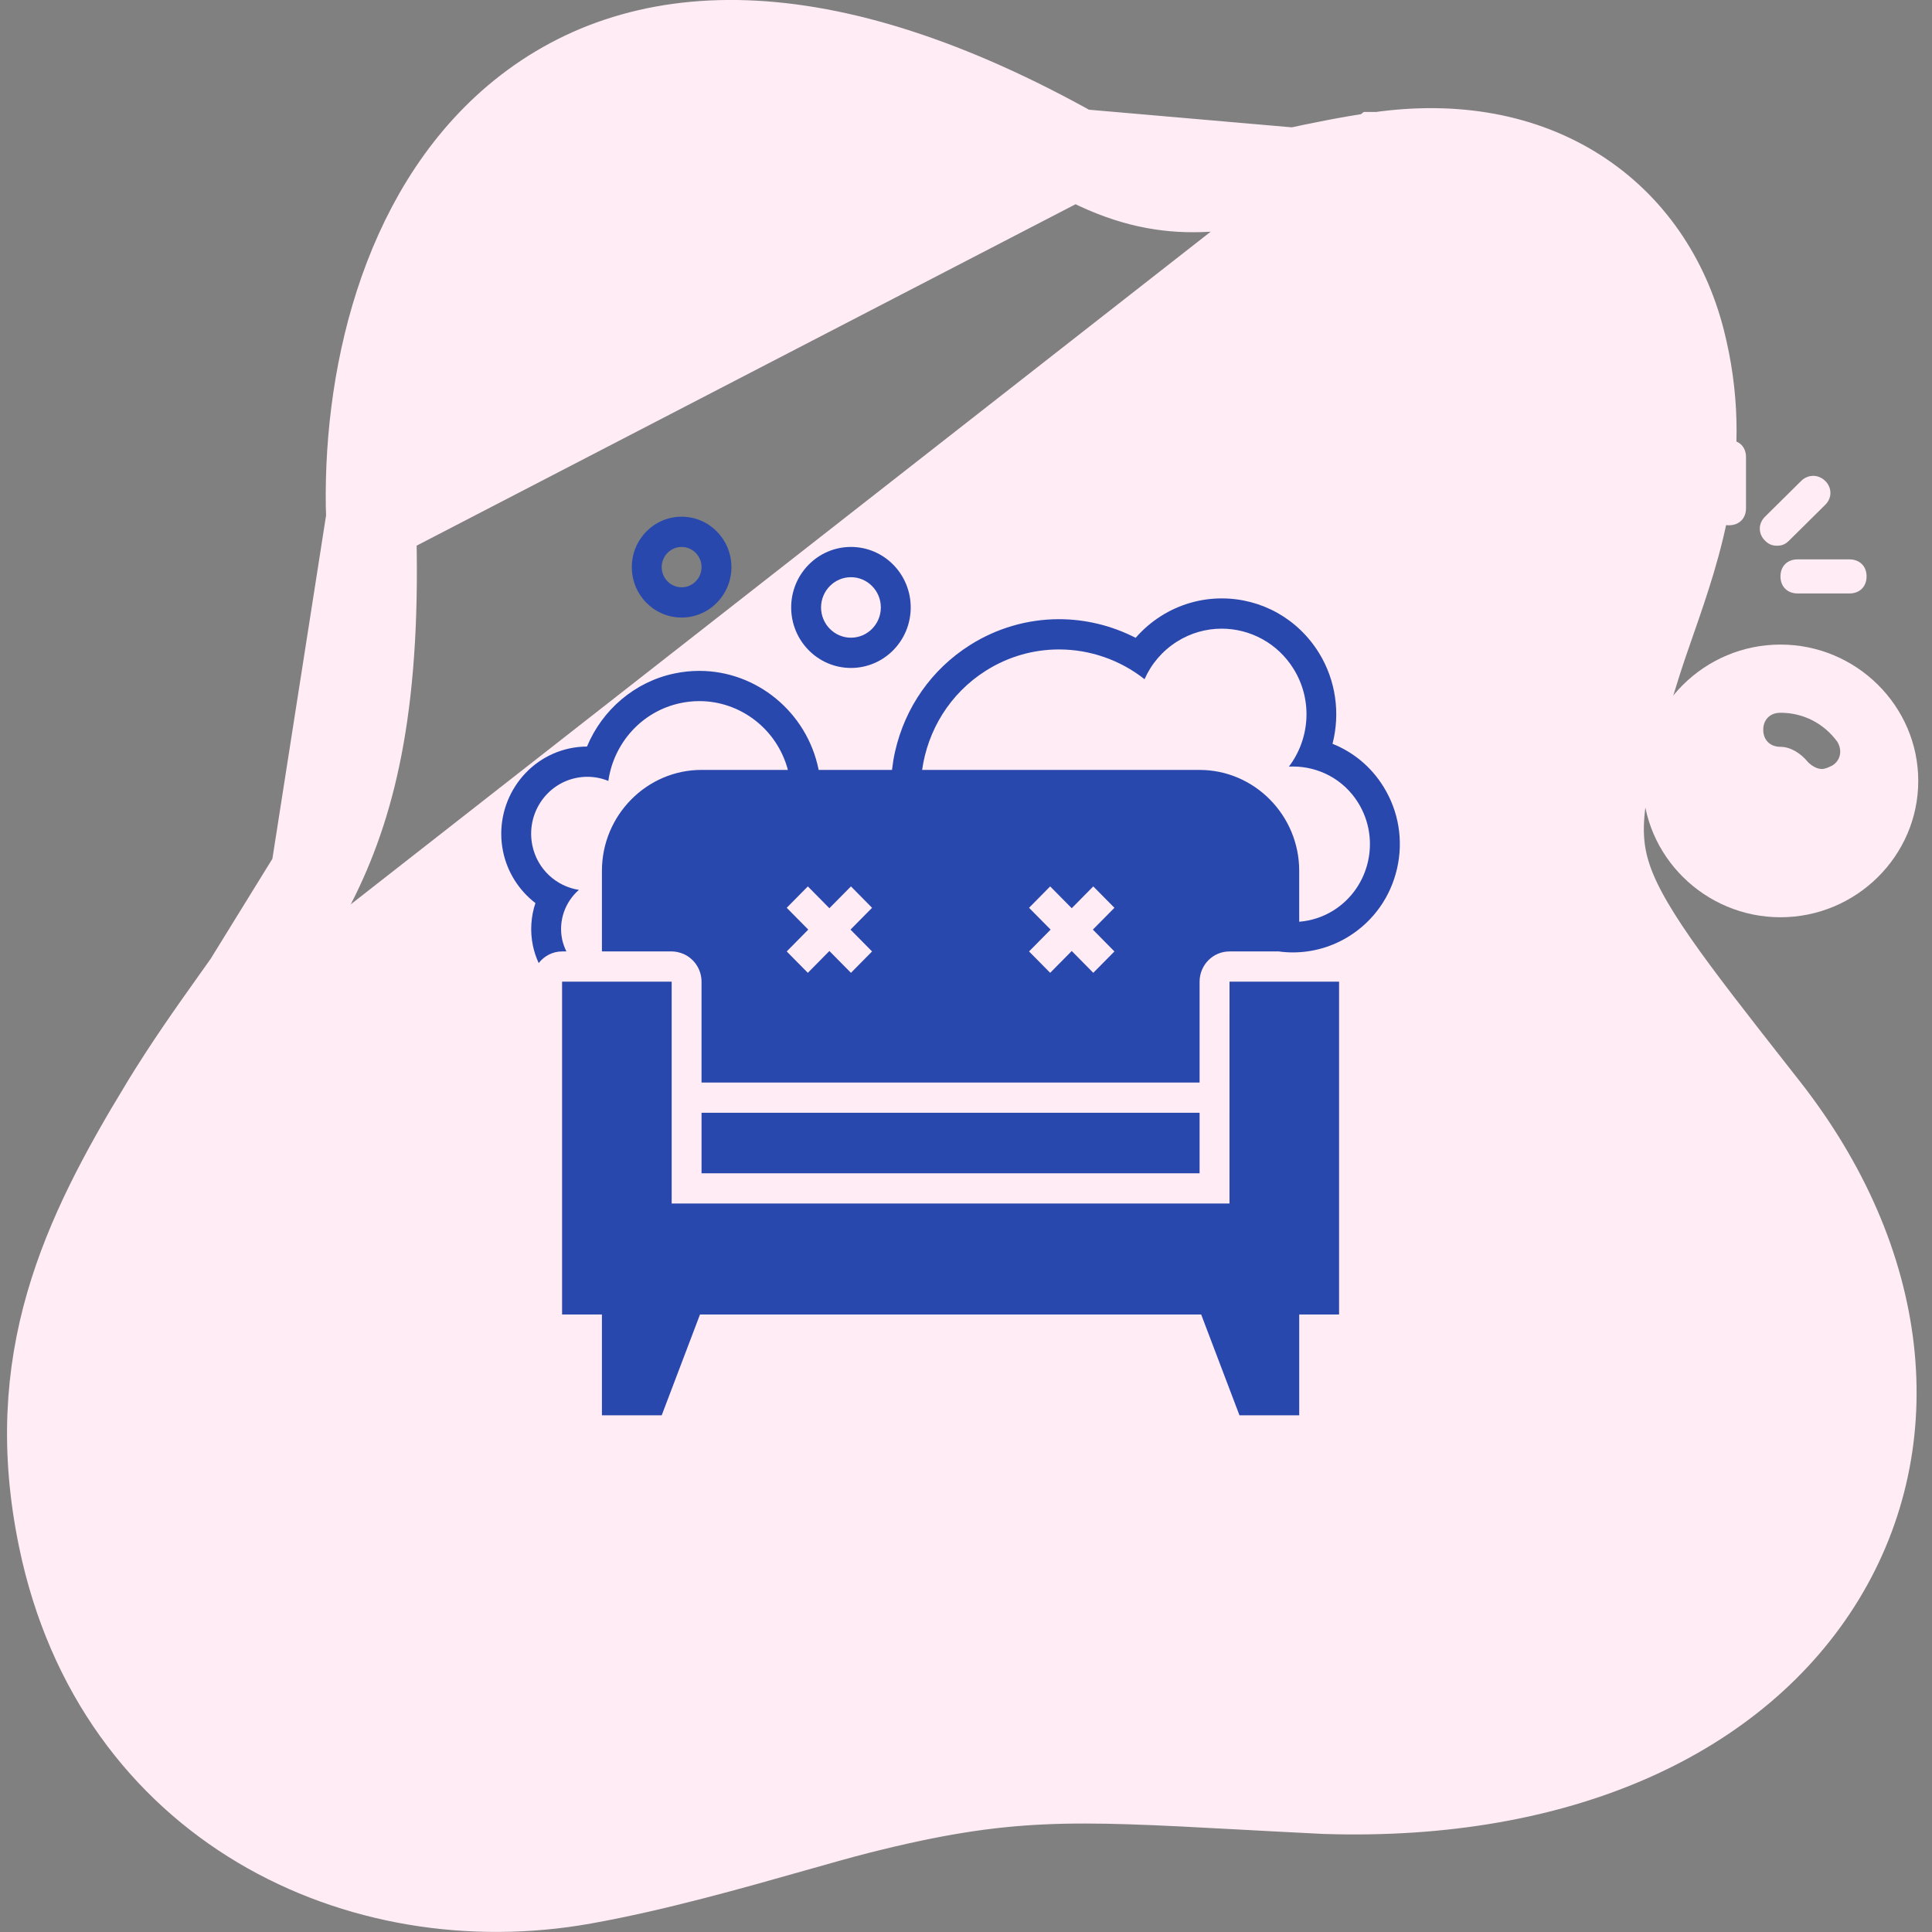<svg width="86" height="86" viewBox="0 0 86 86" fill="none" xmlns="http://www.w3.org/2000/svg">
<rect x="0" y="0" width="86" height="86" fill="#808080" stroke="none"/>
<path d="M61.396 6.983L61.397 6.983C64.788 6.496 67.79 7.071 70.157 8.582C72.527 10.093 74.096 12.437 74.794 15.174C76.069 20.176 74.679 24.173 73.474 27.635C73.243 28.298 73.019 28.942 72.822 29.569C71.209 34.707 70.829 36.808 71.468 38.916C71.801 40.013 72.452 41.229 73.622 42.913C74.722 44.495 76.194 46.372 78.144 48.858C78.276 49.026 78.409 49.196 78.545 49.369C83.927 56.232 84.754 64.061 81.026 70.173C77.331 76.231 69.54 79.979 58.973 79.636L58.956 79.635L58.939 79.634C57.611 79.569 56.406 79.504 55.3 79.444C47.711 79.034 44.768 78.875 38.19 80.538C37.384 80.742 36.377 81.028 35.242 81.35C32.547 82.115 29.127 83.086 25.956 83.653C16.077 85.421 5.275 80.377 2.81 68.468C1.179 60.596 3.789 55.099 7.322 49.281L61.396 6.983ZM61.396 6.983C59.982 7.186 58.75 7.447 57.625 7.686M61.396 6.983L57.625 7.686M57.625 7.686C54.123 8.429 51.647 8.954 47.877 6.839M57.625 7.686L47.877 6.839M47.877 6.839C36.542 0.477 28.335 0.829 23.016 5.327C17.943 9.617 16.312 17.067 16.516 23.088L47.877 6.839ZM14.039 38.934C15.679 35.566 16.787 31.125 16.516 23.089L14.039 38.934ZM14.039 38.934C13.202 40.652 12.197 42.152 11.044 43.787M14.039 38.934L11.044 43.787M11.044 43.787C10.854 44.056 10.659 44.329 10.461 44.608M11.044 43.787L10.461 44.608M10.461 44.608C9.472 45.999 8.39 47.521 7.322 49.281L10.461 44.608Z" fill="#FFECF5" stroke="#FFECF5" stroke-width="4"/>
<g clip-path="url(#clip0_16414_36169)">
<path d="M79.255 28.692C75.882 28.692 73.122 31.423 73.122 34.761C73.122 38.099 75.882 40.83 79.255 40.83C82.628 40.83 85.388 38.099 85.388 34.761C85.388 31.423 82.628 28.692 79.255 28.692ZM81.555 34.079C81.402 34.154 81.248 34.23 81.095 34.23C80.865 34.23 80.635 34.079 80.482 33.927C80.175 33.548 79.715 33.244 79.255 33.244C78.795 33.244 78.488 32.941 78.488 32.486C78.488 32.03 78.795 31.727 79.255 31.727C80.252 31.727 81.172 32.182 81.785 33.017C82.015 33.396 81.938 33.851 81.555 34.079Z" fill="#FFECF5"/>
<path d="M69.288 28.692C67.142 28.692 65.455 27.023 65.455 24.899C65.455 22.774 67.142 21.105 69.288 21.105C71.435 21.105 73.122 22.774 73.122 24.899C73.122 27.023 71.435 28.692 69.288 28.692Z" fill="#FFECF5"/>
<path d="M66.605 37.795C64.688 37.795 63.155 36.278 63.155 34.382C63.155 32.485 64.688 30.968 66.605 30.968C68.522 30.968 70.055 32.485 70.055 34.382C70.055 36.278 68.522 37.795 66.605 37.795Z" fill="#FFECF5"/>
<path d="M76.955 23.382C76.495 23.382 76.188 23.078 76.188 22.623V20.348C76.188 19.892 76.495 19.589 76.955 19.589C77.415 19.589 77.721 19.892 77.721 20.348V22.623C77.721 23.078 77.415 23.382 76.955 23.382Z" fill="#FFECF5"/>
<path d="M82.322 26.417H80.022C79.561 26.417 79.255 26.113 79.255 25.658C79.255 25.203 79.561 24.899 80.022 24.899H82.322C82.781 24.899 83.088 25.203 83.088 25.658C83.088 26.113 82.781 26.417 82.322 26.417Z" fill="#FFECF5"/>
<path d="M79.102 24.292C78.872 24.292 78.718 24.216 78.565 24.064C78.258 23.761 78.258 23.306 78.565 23.002L80.175 21.409C80.482 21.106 80.942 21.106 81.248 21.409C81.555 21.713 81.555 22.168 81.248 22.471L79.638 24.064C79.485 24.216 79.332 24.292 79.102 24.292Z" fill="#FFECF5"/>
</g>
<path d="M54.729 53.573H29.898V43.698H25.02V58.511H26.794V63H29.455L31.16 58.511H53.468L55.173 63H57.833V58.511H59.607V43.698H54.73L54.729 53.573Z" fill="#2948ad"/>
<path d="M31.228 49.533H53.398V52.227H31.228V49.533Z" fill="#2948ad"/>
<path d="M37.879 29.733C39.348 29.733 40.539 28.527 40.539 27.039C40.539 25.552 39.348 24.346 37.879 24.346C36.41 24.346 35.218 25.552 35.218 27.039C35.219 28.526 36.41 29.733 37.879 29.733ZM37.879 25.693C38.612 25.693 39.209 26.297 39.209 27.039C39.209 27.782 38.612 28.386 37.879 28.386C37.146 28.386 36.548 27.782 36.548 27.039C36.549 26.297 37.146 25.693 37.879 25.693Z" fill="#2948ad"/>
<path d="M30.341 27.489C31.566 27.489 32.558 26.484 32.558 25.244C32.558 24.005 31.566 23 30.341 23C29.116 23 28.124 24.005 28.124 25.244C28.124 26.484 29.116 27.489 30.341 27.489ZM30.341 24.347C30.83 24.347 31.228 24.75 31.228 25.245C31.228 25.74 30.83 26.142 30.341 26.142C29.852 26.142 29.454 25.739 29.454 25.245C29.454 24.75 29.852 24.347 30.341 24.347Z" fill="#2948ad"/>
<path d="M61.585 35.021C61.04 34.138 60.243 33.479 59.315 33.109C59.663 31.758 59.468 30.286 58.711 29.062C57.772 27.543 56.153 26.637 54.38 26.637C53.425 26.637 52.491 26.909 51.679 27.423C51.255 27.692 50.876 28.018 50.552 28.392C49.499 27.851 48.325 27.562 47.138 27.562C45.737 27.562 44.367 27.962 43.175 28.716C41.475 29.793 40.292 31.475 39.843 33.452C39.781 33.724 39.738 33.998 39.706 34.272H36.439C36.437 34.259 36.436 34.247 36.434 34.235C35.913 31.702 33.682 29.863 31.13 29.863H31.129C30.758 29.863 30.384 29.902 30.019 29.979C28.254 30.35 26.811 31.593 26.129 33.231C25.873 33.232 25.616 33.259 25.364 33.312C23.295 33.749 21.964 35.807 22.393 37.903C22.585 38.835 23.111 39.644 23.833 40.199C23.633 40.8 23.589 41.452 23.721 42.091C23.777 42.365 23.866 42.625 23.979 42.87C24.222 42.557 24.596 42.352 25.02 42.352H25.212C25.131 42.183 25.063 42.007 25.023 41.816C24.848 40.969 25.165 40.141 25.768 39.611C24.766 39.457 23.915 38.693 23.696 37.629C23.415 36.259 24.283 34.916 25.635 34.631C25.806 34.595 25.977 34.578 26.146 34.578C26.471 34.578 26.787 34.642 27.079 34.762C27.319 33.085 28.561 31.662 30.291 31.297C30.572 31.238 30.854 31.209 31.13 31.209C32.95 31.209 34.586 32.446 35.072 34.271L31.228 34.271C28.789 34.271 26.794 36.292 26.794 38.76V42.351H29.897C29.979 42.351 30.059 42.361 30.138 42.376C30.162 42.38 30.185 42.387 30.209 42.393C30.265 42.406 30.318 42.423 30.37 42.443C30.393 42.453 30.417 42.46 30.439 42.471C30.903 42.681 31.227 43.151 31.227 43.699V48.187H53.398V43.699C53.398 42.955 53.993 42.352 54.728 42.352H56.922C57.129 42.38 57.339 42.395 57.552 42.395C58.444 42.395 59.317 42.141 60.077 41.66C61.154 40.977 61.904 39.91 62.189 38.657C62.474 37.403 62.26 36.111 61.585 35.021L61.585 35.021ZM38.819 42.352L37.879 43.304L36.919 42.332L35.96 43.304L35.02 42.352L35.979 41.38L35.02 40.409L35.96 39.457L36.919 40.428L37.879 39.457L38.819 40.409L37.859 41.38L38.819 42.352ZM49.607 42.352L48.666 43.304L47.707 42.332L46.747 43.304L45.807 42.352L46.767 41.38L45.807 40.409L46.747 39.457L47.707 40.428L48.666 39.457L49.607 40.409L48.647 41.38L49.607 42.352ZM59.371 40.518C58.889 40.823 58.362 40.986 57.832 41.03V38.761C57.832 36.292 55.837 34.272 53.398 34.272H41.047C41.295 32.514 42.275 30.874 43.88 29.858C44.895 29.215 46.022 28.909 47.137 28.909C48.505 28.909 49.852 29.369 50.948 30.234C51.242 29.567 51.728 28.981 52.384 28.565C53.005 28.171 53.696 27.984 54.38 27.984C55.638 27.984 56.867 28.62 57.583 29.777C58.443 31.166 58.306 32.897 57.373 34.125C57.432 34.121 57.49 34.12 57.549 34.12C58.691 34.12 59.808 34.683 60.458 35.736C61.463 37.36 60.974 39.501 59.371 40.518L59.371 40.518Z" fill="#2948ad"/>
<defs>
<clipPath id="clip0_16414_36169">
<rect width="23" height="22" fill="white" transform="translate(62.688 19.152)"/>
</clipPath>
</defs>
</svg>
